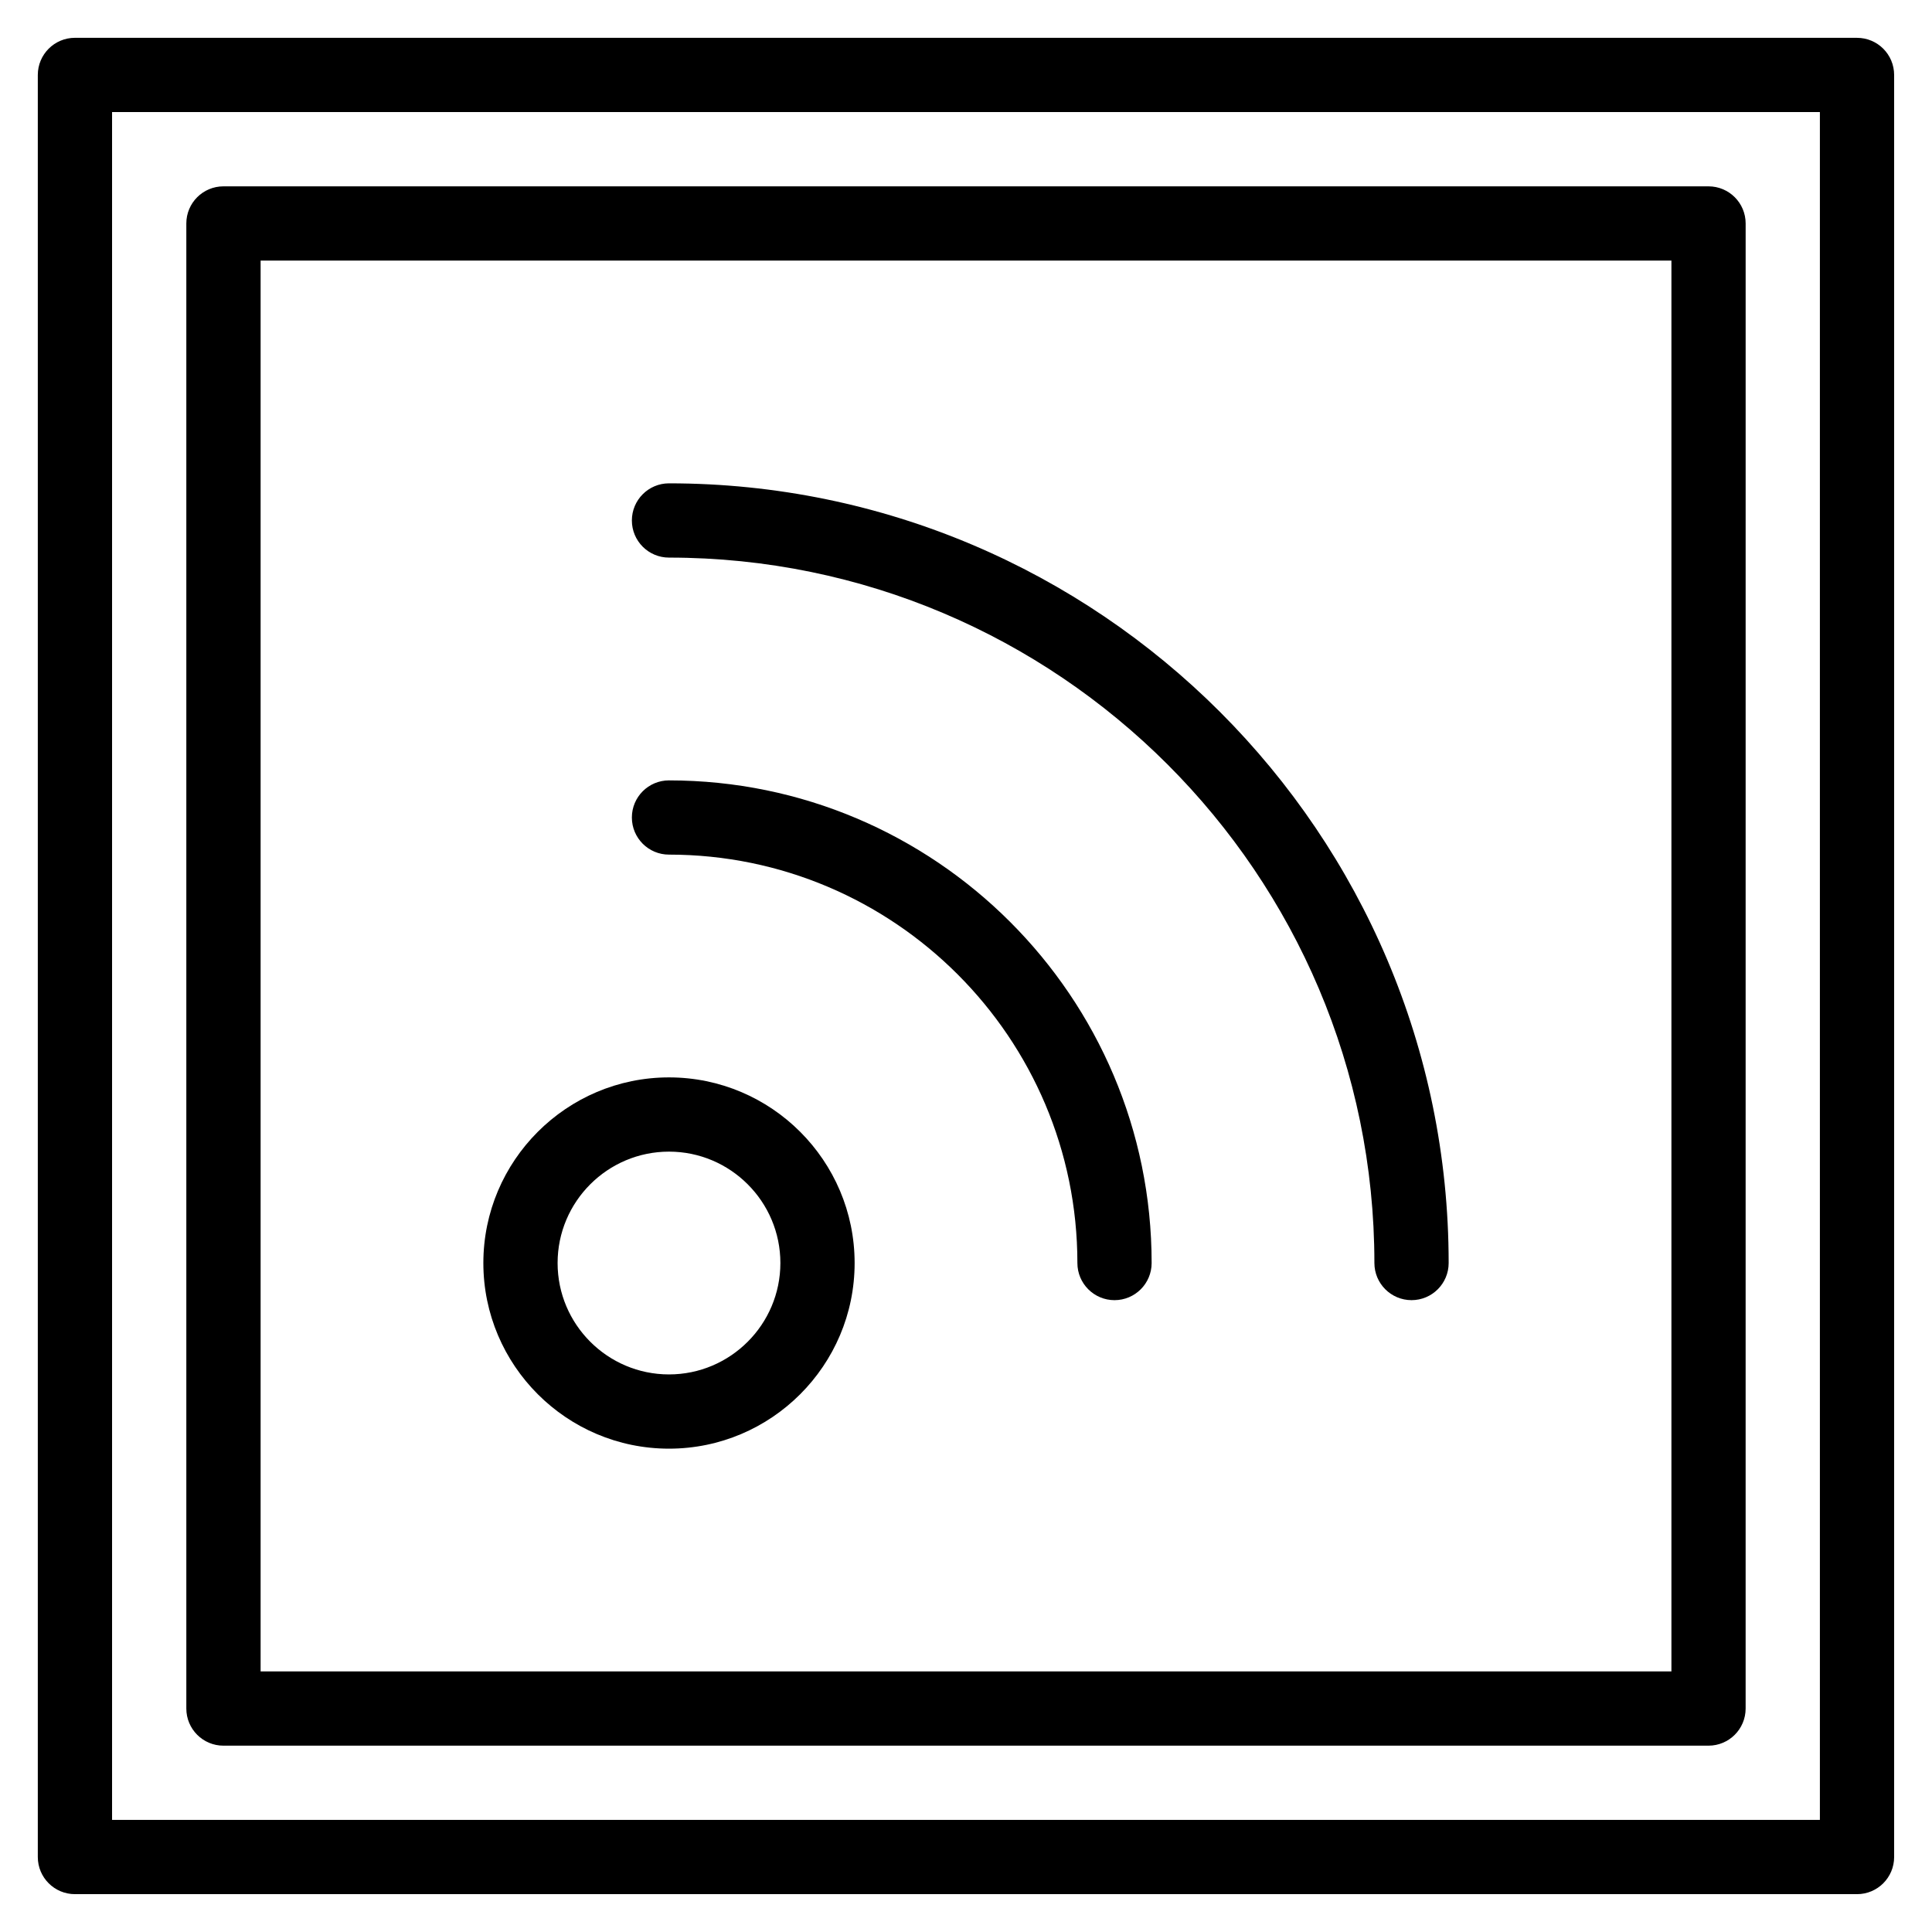 <?xml version="1.0" encoding="UTF-8"?>
<!-- Uploaded to: ICON Repo, www.iconrepo.com, Generator: ICON Repo Mixer Tools -->
<svg fill="#000000" width="800px" height="800px" version="1.1" viewBox="144 144 512 512" xmlns="http://www.w3.org/2000/svg">
 <g>
  <path d="m636.13 154.02h-472.27c-5.434 0-9.84 4.406-9.84 9.84v472.27c0 5.434 4.406 9.84 9.84 9.84h472.27c5.434 0 9.836-4.406 9.836-9.84v-472.26c0.004-5.438-4.398-9.844-9.836-9.844zm-9.84 472.27h-452.59v-452.59h452.59z"/>
  <path d="m203.22 606.62h393.55c5.434 0 9.84-4.406 9.84-9.84l0.004-393.56c0-5.434-4.406-9.836-9.84-9.836h-393.56c-5.434 0-9.836 4.402-9.836 9.836v393.56c0 5.438 4.402 9.84 9.836 9.84zm9.844-393.56h373.88v373.88h-373.88z"/>
  <path d="m321.29 429.52c-27.125 0-49.195 22.07-49.195 49.195s22.07 49.195 49.195 49.195c27.129 0 49.195-22.07 49.195-49.195-0.004-27.125-22.066-49.195-49.195-49.195zm0 78.715c-16.273 0-29.52-13.242-29.52-29.52 0-16.273 13.242-29.52 29.52-29.52 16.273 0 29.52 13.242 29.52 29.52-0.004 16.273-13.246 29.52-29.52 29.52z"/>
  <path d="m321.29 350.81c-5.434 0-9.836 4.402-9.836 9.836 0 5.434 4.402 9.836 9.836 9.836 59.68 0 108.23 48.551 108.23 108.23 0 5.434 4.402 9.844 9.836 9.844 5.434 0 9.84-4.406 9.84-9.844 0-70.531-57.379-127.9-127.91-127.9z"/>
  <path d="m321.29 272.09c-5.434 0-9.836 4.41-9.836 9.84 0 5.434 4.402 9.84 9.836 9.84 103.08 0 186.94 83.859 186.94 186.94 0 5.434 4.406 9.844 9.844 9.844 5.434 0 9.836-4.406 9.836-9.844-0.004-113.93-92.688-206.62-206.62-206.62z"/>
 </g>
</svg>